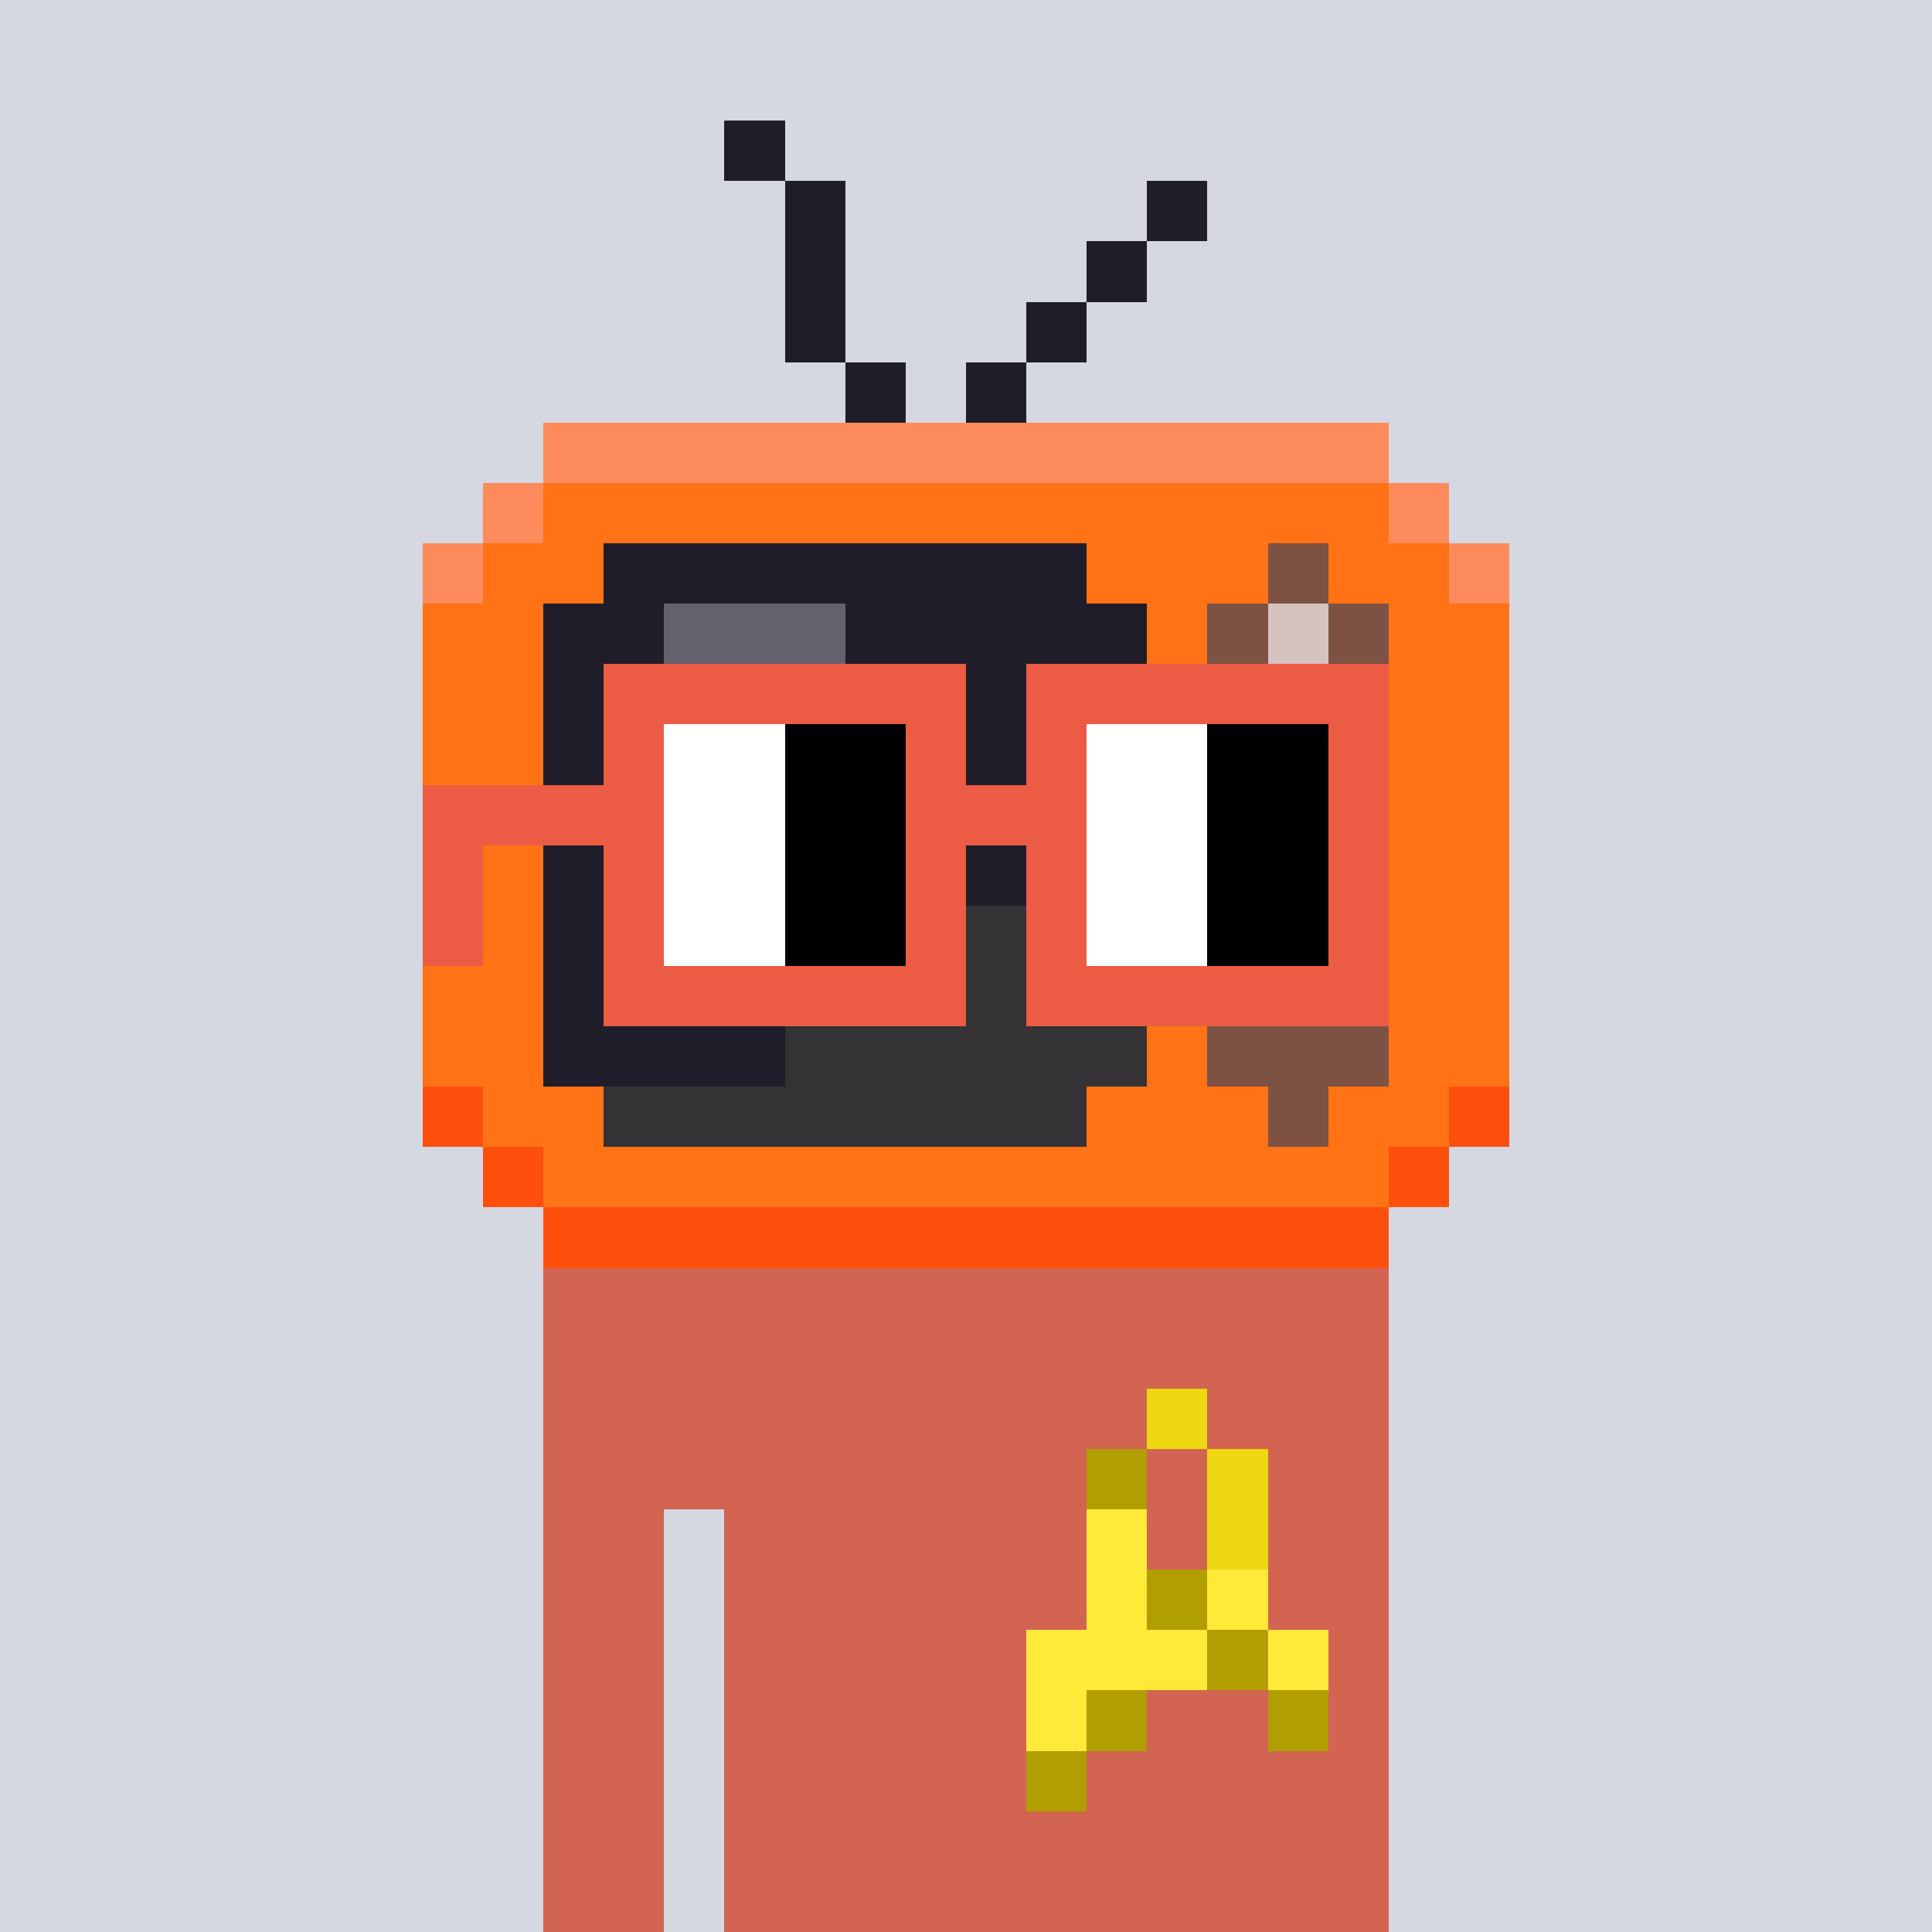 <svg width="320" height="320" viewBox="0 0 320 320" xmlns="http://www.w3.org/2000/svg" shape-rendering="crispEdges"><rect width="100%" height="100%" fill="#d5d7e1" /><rect width="140" height="10" x="90" y="210" fill="#d26451" /><rect width="140" height="10" x="90" y="220" fill="#d26451" /><rect width="140" height="10" x="90" y="230" fill="#d26451" /><rect width="140" height="10" x="90" y="240" fill="#d26451" /><rect width="20" height="10" x="90" y="250" fill="#d26451" /><rect width="110" height="10" x="120" y="250" fill="#d26451" /><rect width="20" height="10" x="90" y="260" fill="#d26451" /><rect width="110" height="10" x="120" y="260" fill="#d26451" /><rect width="20" height="10" x="90" y="270" fill="#d26451" /><rect width="110" height="10" x="120" y="270" fill="#d26451" /><rect width="20" height="10" x="90" y="280" fill="#d26451" /><rect width="110" height="10" x="120" y="280" fill="#d26451" /><rect width="20" height="10" x="90" y="290" fill="#d26451" /><rect width="110" height="10" x="120" y="290" fill="#d26451" /><rect width="20" height="10" x="90" y="300" fill="#d26451" /><rect width="110" height="10" x="120" y="300" fill="#d26451" /><rect width="20" height="10" x="90" y="310" fill="#d26451" /><rect width="110" height="10" x="120" y="310" fill="#d26451" /><rect width="10" height="10" x="190" y="230" fill="#eed811" /><rect width="10" height="10" x="180" y="240" fill="#b19e00" /><rect width="10" height="10" x="200" y="240" fill="#eed811" /><rect width="10" height="10" x="180" y="250" fill="#ffe939" /><rect width="10" height="10" x="200" y="250" fill="#eed811" /><rect width="10" height="10" x="180" y="260" fill="#ffe939" /><rect width="10" height="10" x="190" y="260" fill="#b19e00" /><rect width="10" height="10" x="200" y="260" fill="#ffe939" /><rect width="30" height="10" x="170" y="270" fill="#ffe939" /><rect width="10" height="10" x="200" y="270" fill="#b19e00" /><rect width="10" height="10" x="210" y="270" fill="#ffe939" /><rect width="10" height="10" x="170" y="280" fill="#ffe939" /><rect width="10" height="10" x="180" y="280" fill="#b19e00" /><rect width="10" height="10" x="210" y="280" fill="#b19e00" /><rect width="10" height="10" x="170" y="290" fill="#b19e00" /><rect width="10" height="10" x="120" y="20" fill="#1f1d29" /><rect width="10" height="10" x="130" y="30" fill="#1f1d29" /><rect width="10" height="10" x="190" y="30" fill="#1f1d29" /><rect width="10" height="10" x="130" y="40" fill="#1f1d29" /><rect width="10" height="10" x="180" y="40" fill="#1f1d29" /><rect width="10" height="10" x="130" y="50" fill="#1f1d29" /><rect width="10" height="10" x="170" y="50" fill="#1f1d29" /><rect width="10" height="10" x="140" y="60" fill="#1f1d29" /><rect width="10" height="10" x="160" y="60" fill="#1f1d29" /><rect width="140" height="10" x="90" y="70" fill="#fd8b5b" /><rect width="10" height="10" x="80" y="80" fill="#fd8b5b" /><rect width="140" height="10" x="90" y="80" fill="#ff7216" /><rect width="10" height="10" x="230" y="80" fill="#fd8b5b" /><rect width="10" height="10" x="70" y="90" fill="#fd8b5b" /><rect width="20" height="10" x="80" y="90" fill="#ff7216" /><rect width="80" height="10" x="100" y="90" fill="#1f1d29" /><rect width="30" height="10" x="180" y="90" fill="#ff7216" /><rect width="10" height="10" x="210" y="90" fill="#7e5243" /><rect width="20" height="10" x="220" y="90" fill="#ff7216" /><rect width="10" height="10" x="240" y="90" fill="#fd8b5b" /><rect width="20" height="10" x="70" y="100" fill="#ff7216" /><rect width="20" height="10" x="90" y="100" fill="#1f1d29" /><rect width="30" height="10" x="110" y="100" fill="#62616d" /><rect width="50" height="10" x="140" y="100" fill="#1f1d29" /><rect width="10" height="10" x="190" y="100" fill="#ff7216" /><rect width="10" height="10" x="200" y="100" fill="#7e5243" /><rect width="10" height="10" x="210" y="100" fill="#d6c3be" /><rect width="10" height="10" x="220" y="100" fill="#7e5243" /><rect width="20" height="10" x="230" y="100" fill="#ff7216" /><rect width="20" height="10" x="70" y="110" fill="#ff7216" /><rect width="10" height="10" x="90" y="110" fill="#1f1d29" /><rect width="10" height="10" x="100" y="110" fill="#62616d" /><rect width="80" height="10" x="110" y="110" fill="#1f1d29" /><rect width="10" height="10" x="190" y="110" fill="#ff7216" /><rect width="10" height="10" x="200" y="110" fill="#d6c3be" /><rect width="10" height="10" x="210" y="110" fill="#fff0ee" /><rect width="10" height="10" x="220" y="110" fill="#d6c3be" /><rect width="20" height="10" x="230" y="110" fill="#ff7216" /><rect width="20" height="10" x="70" y="120" fill="#ff7216" /><rect width="10" height="10" x="90" y="120" fill="#1f1d29" /><rect width="10" height="10" x="100" y="120" fill="#62616d" /><rect width="70" height="10" x="110" y="120" fill="#1f1d29" /><rect width="10" height="10" x="180" y="120" fill="#343235" /><rect width="10" height="10" x="190" y="120" fill="#ff7216" /><rect width="10" height="10" x="200" y="120" fill="#7e5243" /><rect width="10" height="10" x="210" y="120" fill="#d6c3be" /><rect width="10" height="10" x="220" y="120" fill="#7e5243" /><rect width="20" height="10" x="230" y="120" fill="#ff7216" /><rect width="20" height="10" x="70" y="130" fill="#ff7216" /><rect width="10" height="10" x="90" y="130" fill="#1f1d29" /><rect width="10" height="10" x="100" y="130" fill="#62616d" /><rect width="70" height="10" x="110" y="130" fill="#1f1d29" /><rect width="10" height="10" x="180" y="130" fill="#343235" /><rect width="10" height="10" x="190" y="130" fill="#ff7216" /><rect width="10" height="10" x="200" y="130" fill="#7e5243" /><rect width="10" height="10" x="210" y="130" fill="#d6c3be" /><rect width="10" height="10" x="220" y="130" fill="#7e5243" /><rect width="20" height="10" x="230" y="130" fill="#ff7216" /><rect width="20" height="10" x="70" y="140" fill="#ff7216" /><rect width="80" height="10" x="90" y="140" fill="#1f1d29" /><rect width="20" height="10" x="170" y="140" fill="#343235" /><rect width="10" height="10" x="190" y="140" fill="#ff7216" /><rect width="10" height="10" x="200" y="140" fill="#d6c3be" /><rect width="10" height="10" x="210" y="140" fill="#fff0ee" /><rect width="10" height="10" x="220" y="140" fill="#d6c3be" /><rect width="20" height="10" x="230" y="140" fill="#ff7216" /><rect width="20" height="10" x="70" y="150" fill="#ff7216" /><rect width="70" height="10" x="90" y="150" fill="#1f1d29" /><rect width="30" height="10" x="160" y="150" fill="#343235" /><rect width="10" height="10" x="190" y="150" fill="#ff7216" /><rect width="10" height="10" x="200" y="150" fill="#7e5243" /><rect width="10" height="10" x="210" y="150" fill="#d6c3be" /><rect width="10" height="10" x="220" y="150" fill="#7e5243" /><rect width="20" height="10" x="230" y="150" fill="#ff7216" /><rect width="20" height="10" x="70" y="160" fill="#ff7216" /><rect width="60" height="10" x="90" y="160" fill="#1f1d29" /><rect width="40" height="10" x="150" y="160" fill="#343235" /><rect width="10" height="10" x="190" y="160" fill="#ff7216" /><rect width="30" height="10" x="200" y="160" fill="#7e5243" /><rect width="20" height="10" x="230" y="160" fill="#ff7216" /><rect width="20" height="10" x="70" y="170" fill="#ff7216" /><rect width="40" height="10" x="90" y="170" fill="#1f1d29" /><rect width="60" height="10" x="130" y="170" fill="#343235" /><rect width="10" height="10" x="190" y="170" fill="#ff7216" /><rect width="30" height="10" x="200" y="170" fill="#7e5243" /><rect width="20" height="10" x="230" y="170" fill="#ff7216" /><rect width="10" height="10" x="70" y="180" fill="#fe500c" /><rect width="20" height="10" x="80" y="180" fill="#ff7216" /><rect width="80" height="10" x="100" y="180" fill="#343235" /><rect width="30" height="10" x="180" y="180" fill="#ff7216" /><rect width="10" height="10" x="210" y="180" fill="#7e5243" /><rect width="20" height="10" x="220" y="180" fill="#ff7216" /><rect width="10" height="10" x="240" y="180" fill="#fe500c" /><rect width="10" height="10" x="80" y="190" fill="#fe500c" /><rect width="140" height="10" x="90" y="190" fill="#ff7216" /><rect width="10" height="10" x="230" y="190" fill="#fe500c" /><rect width="140" height="10" x="90" y="200" fill="#fe500c" /><rect width="60" height="10" x="100" y="110" fill="#ec5b43" /><rect width="60" height="10" x="170" y="110" fill="#ec5b43" /><rect width="10" height="10" x="100" y="120" fill="#ec5b43" /><rect width="20" height="10" x="110" y="120" fill="#ffffff" /><rect width="20" height="10" x="130" y="120" fill="#000000" /><rect width="10" height="10" x="150" y="120" fill="#ec5b43" /><rect width="10" height="10" x="170" y="120" fill="#ec5b43" /><rect width="20" height="10" x="180" y="120" fill="#ffffff" /><rect width="20" height="10" x="200" y="120" fill="#000000" /><rect width="10" height="10" x="220" y="120" fill="#ec5b43" /><rect width="40" height="10" x="70" y="130" fill="#ec5b43" /><rect width="20" height="10" x="110" y="130" fill="#ffffff" /><rect width="20" height="10" x="130" y="130" fill="#000000" /><rect width="30" height="10" x="150" y="130" fill="#ec5b43" /><rect width="20" height="10" x="180" y="130" fill="#ffffff" /><rect width="20" height="10" x="200" y="130" fill="#000000" /><rect width="10" height="10" x="220" y="130" fill="#ec5b43" /><rect width="10" height="10" x="70" y="140" fill="#ec5b43" /><rect width="10" height="10" x="100" y="140" fill="#ec5b43" /><rect width="20" height="10" x="110" y="140" fill="#ffffff" /><rect width="20" height="10" x="130" y="140" fill="#000000" /><rect width="10" height="10" x="150" y="140" fill="#ec5b43" /><rect width="10" height="10" x="170" y="140" fill="#ec5b43" /><rect width="20" height="10" x="180" y="140" fill="#ffffff" /><rect width="20" height="10" x="200" y="140" fill="#000000" /><rect width="10" height="10" x="220" y="140" fill="#ec5b43" /><rect width="10" height="10" x="70" y="150" fill="#ec5b43" /><rect width="10" height="10" x="100" y="150" fill="#ec5b43" /><rect width="20" height="10" x="110" y="150" fill="#ffffff" /><rect width="20" height="10" x="130" y="150" fill="#000000" /><rect width="10" height="10" x="150" y="150" fill="#ec5b43" /><rect width="10" height="10" x="170" y="150" fill="#ec5b43" /><rect width="20" height="10" x="180" y="150" fill="#ffffff" /><rect width="20" height="10" x="200" y="150" fill="#000000" /><rect width="10" height="10" x="220" y="150" fill="#ec5b43" /><rect width="60" height="10" x="100" y="160" fill="#ec5b43" /><rect width="60" height="10" x="170" y="160" fill="#ec5b43" /></svg>